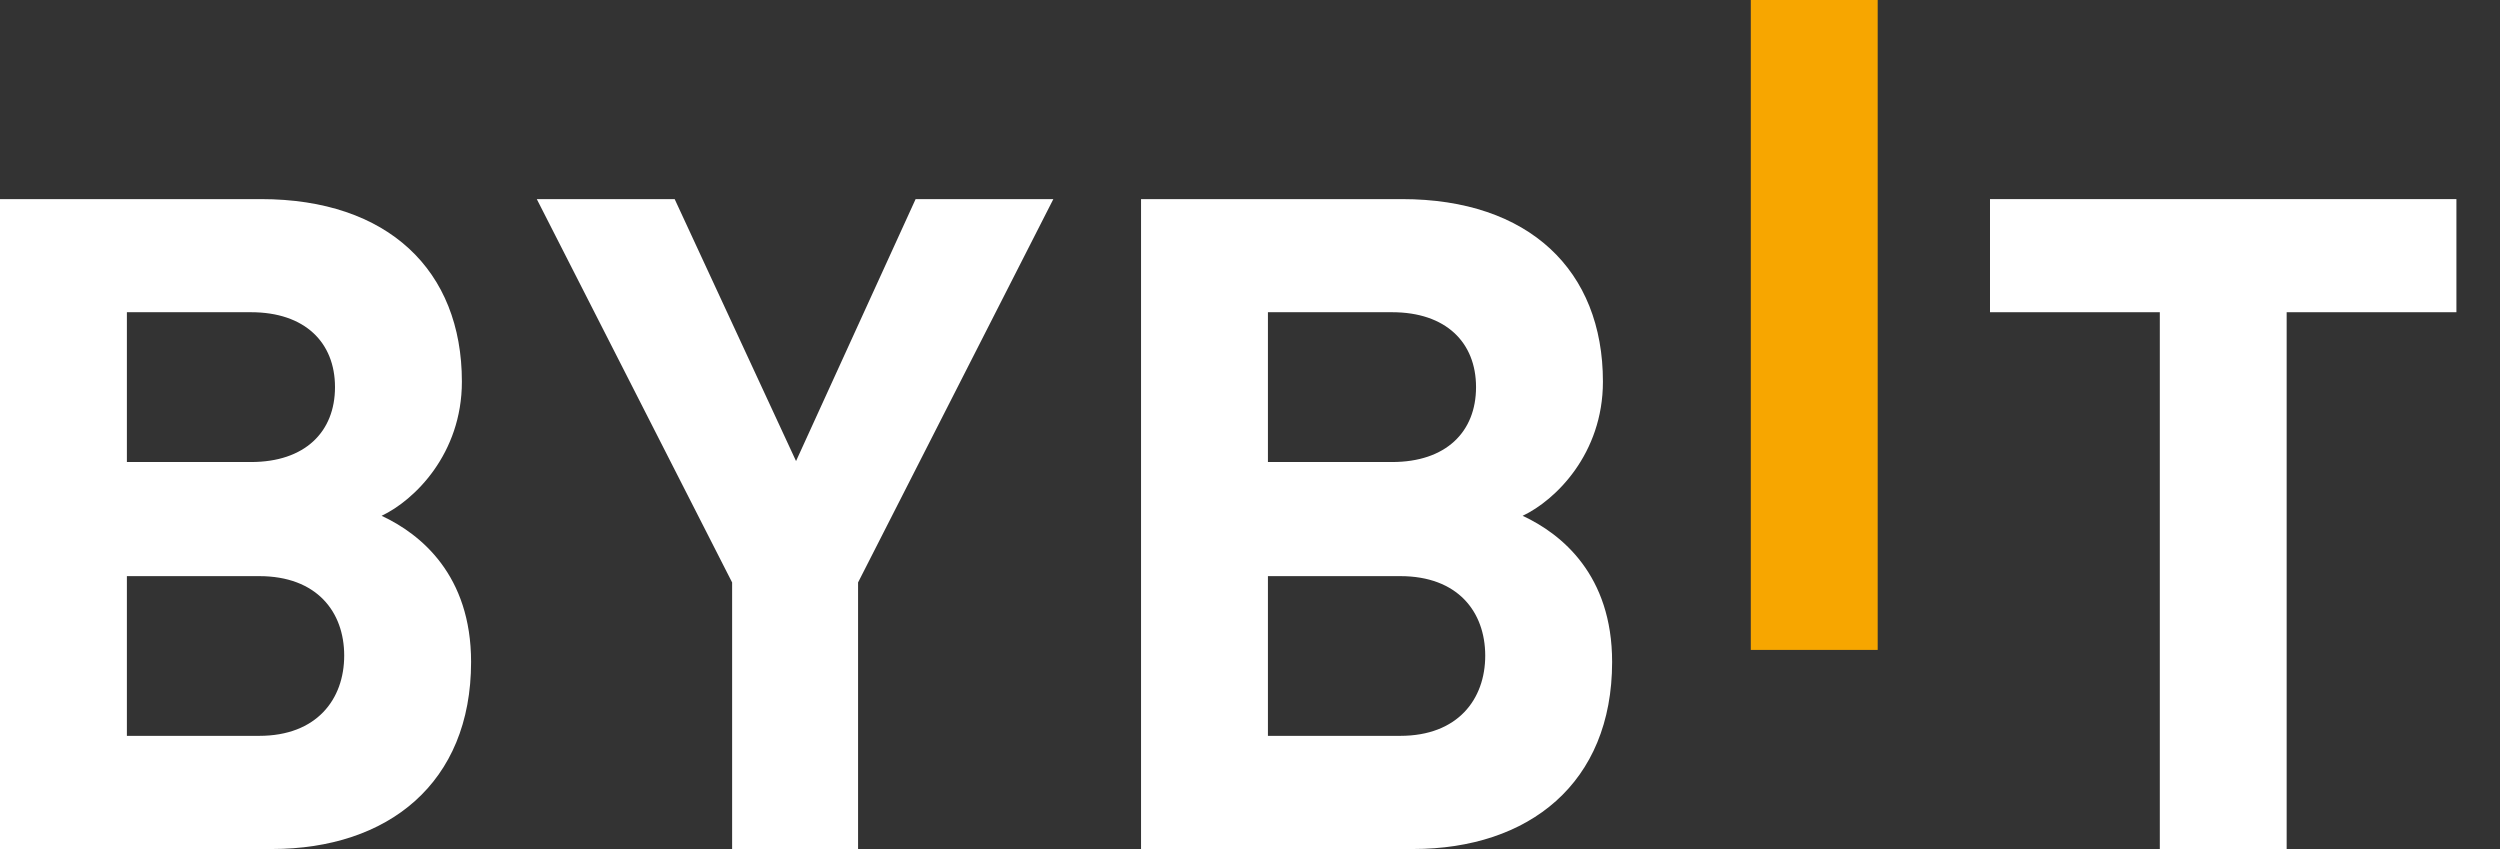<svg width="53" height="18" viewBox="0 0 53 18" fill="none" xmlns="http://www.w3.org/2000/svg">
<rect x="0" y="0" width="53" height="18" fill="#333333" stroke="none"/>
<g id="logo">
<path id="Vector" d="M5.767 17.999H0V4.221H5.534C8.224 4.221 9.792 5.73 9.792 8.091C9.792 9.621 8.786 10.606 8.09 10.935C8.923 11.323 9.987 12.194 9.987 14.033C9.987 16.606 8.224 17.999 5.767 17.999ZM5.321 6.619H2.69V9.795H5.321C6.464 9.795 7.102 9.157 7.102 8.207C7.102 7.26 6.464 6.619 5.321 6.619ZM5.496 12.214H2.69V15.6H5.496C6.714 15.6 7.297 14.825 7.297 13.898C7.297 12.969 6.714 12.214 5.496 12.214Z" fill="white"/>
<path id="Vector_2" d="M18.191 12.348V17.999H15.521V12.348L11.38 4.221H14.303L16.876 9.775L19.411 4.221H22.331L18.191 12.348Z" fill="white"/>
<path id="Vector_3" d="M29.957 17.999H24.19V4.221H29.724C32.414 4.221 33.982 5.73 33.982 8.091C33.982 9.621 32.977 10.606 32.28 10.935C33.113 11.323 34.177 12.194 34.177 14.033C34.177 16.606 32.414 17.999 29.957 17.999ZM29.512 6.619H26.88V9.795H29.512C30.654 9.795 31.292 9.157 31.292 8.207C31.292 7.26 30.654 6.619 29.512 6.619ZM29.686 12.214H26.88V15.6H29.686C30.905 15.6 31.487 14.825 31.487 13.898C31.485 12.969 30.905 12.214 29.686 12.214Z" fill="white"/>
<path id="Vector_4" d="M39.807 0H37.117V13.778H39.807V0Z" fill="#f7a600"/>
<path id="Vector_5" d="M48.477 6.619V17.999H45.788V6.619H42.188V4.221H52.076V6.619H48.477Z" fill="white"/>
</g>
</svg>
